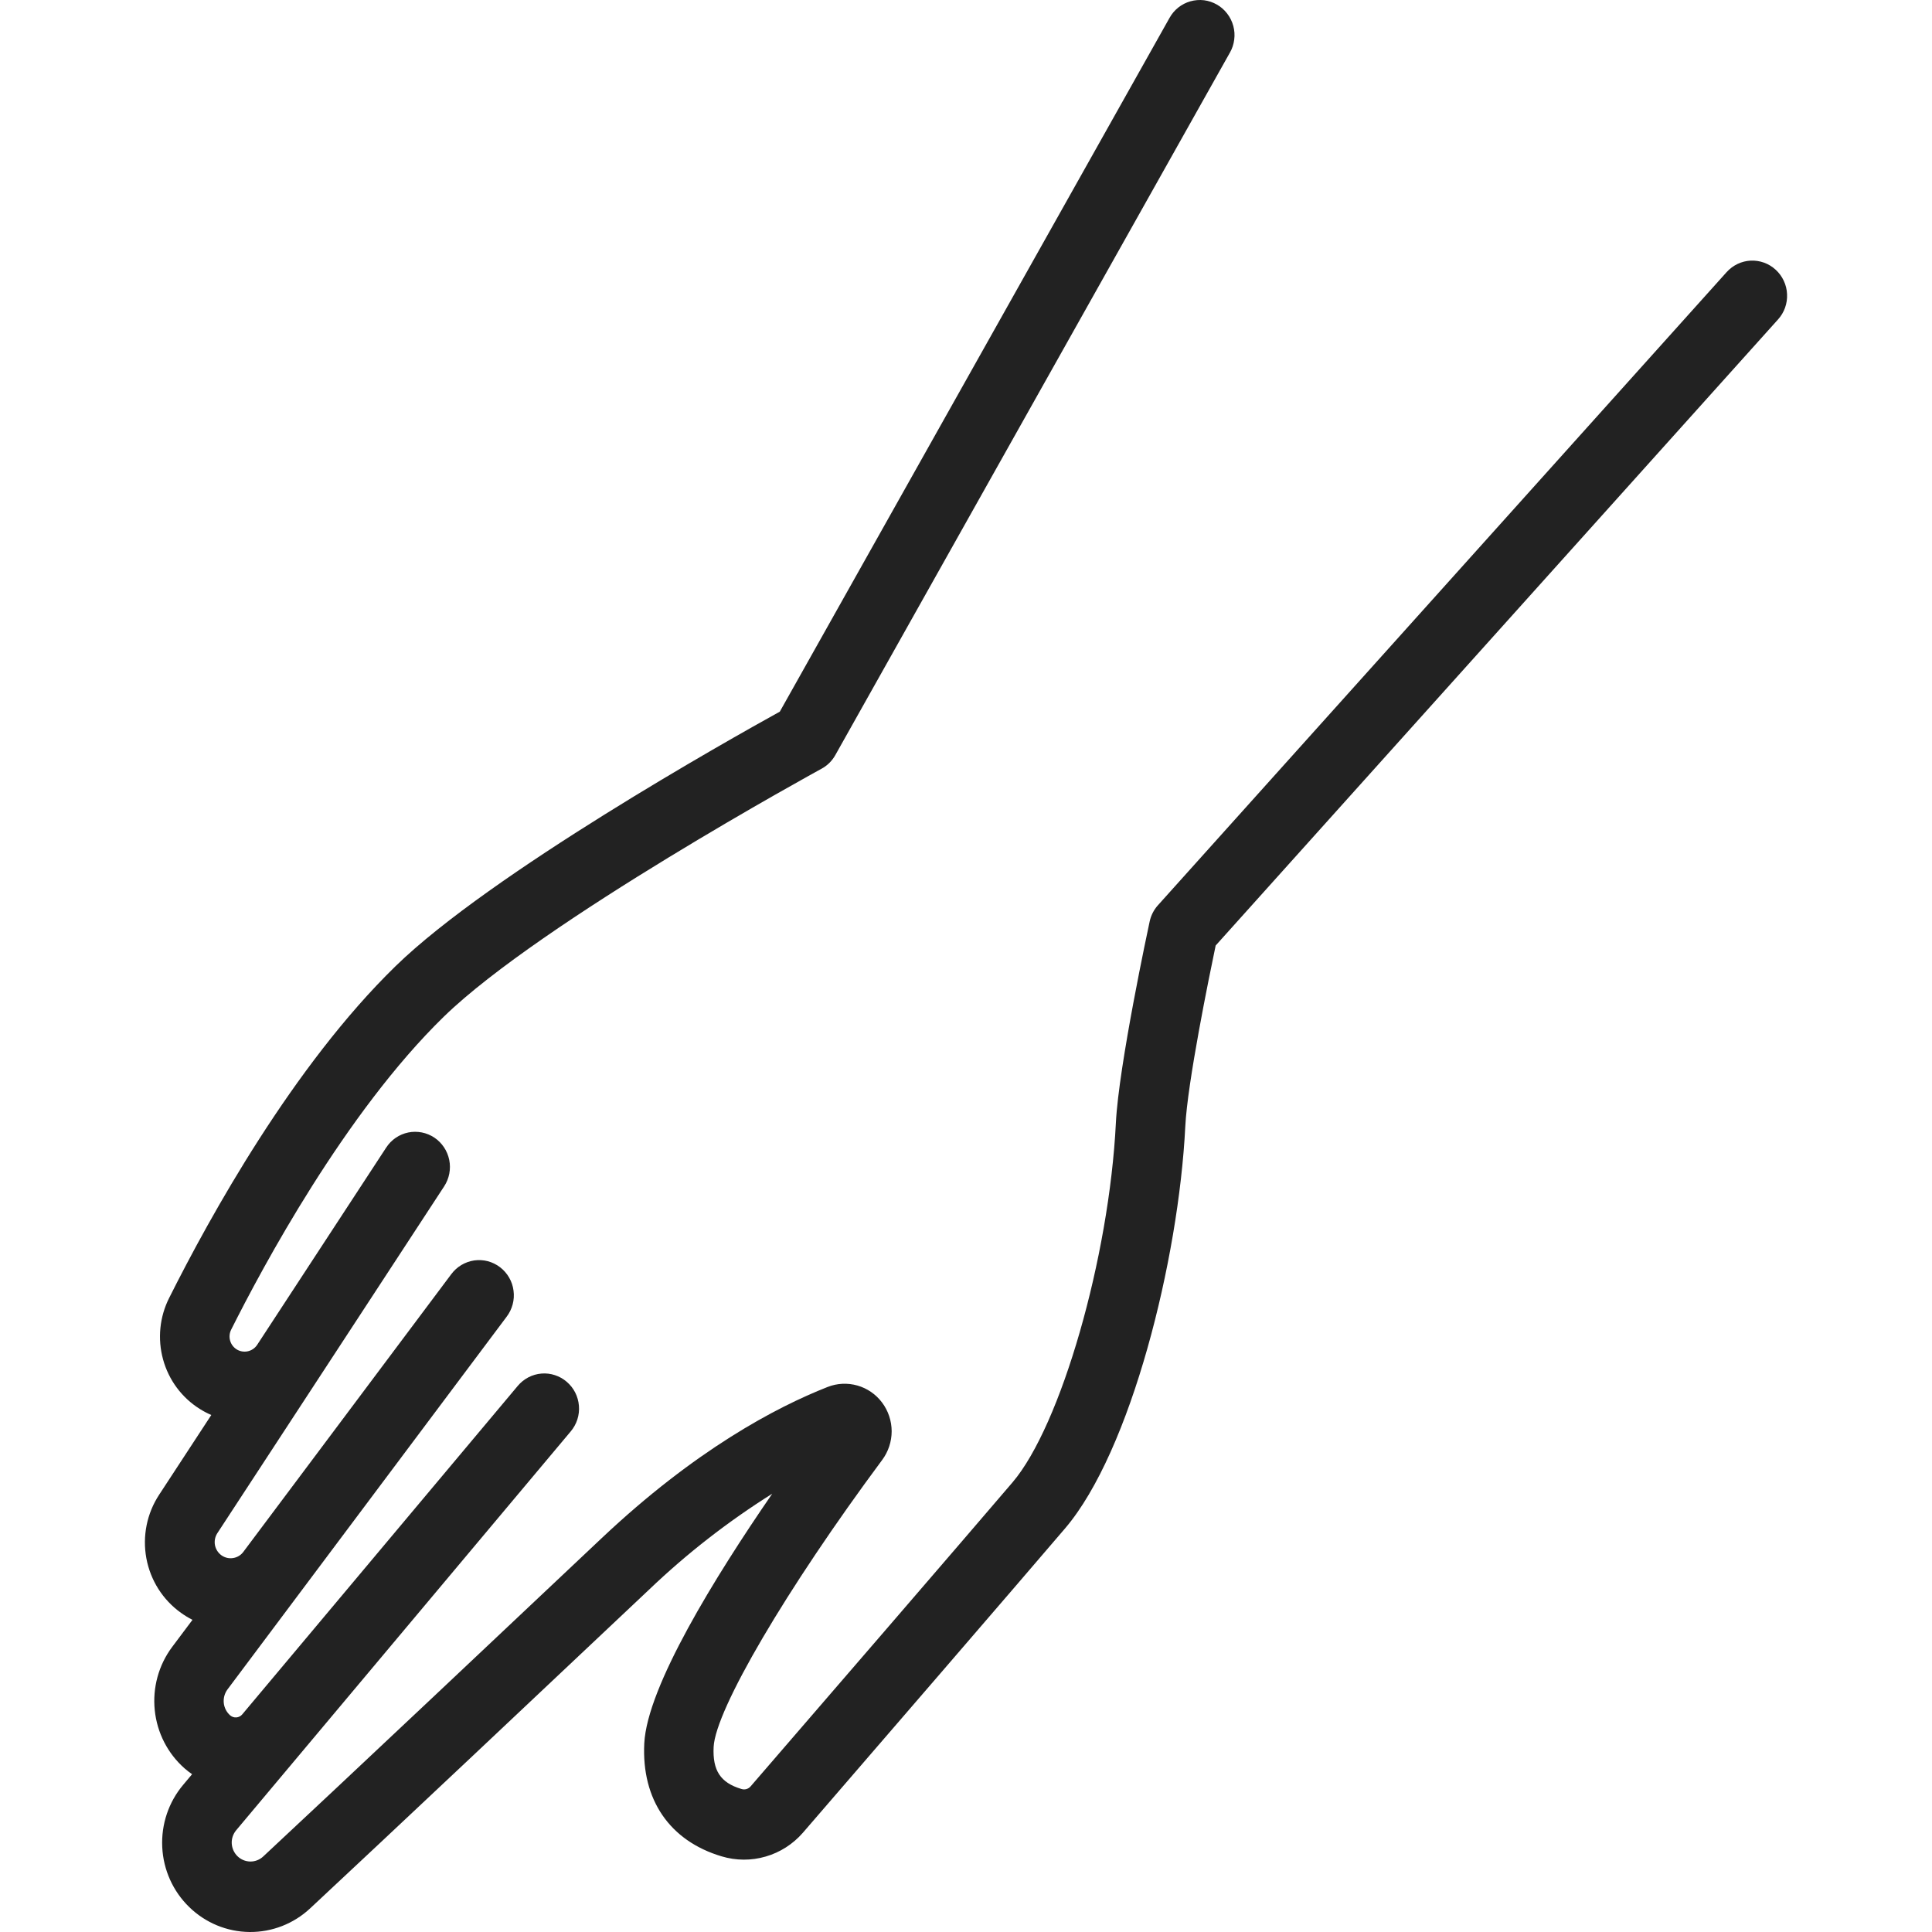 <svg xmlns="http://www.w3.org/2000/svg" fill="none" viewBox="0 0 40 40" height="40" width="40">
<path fill="#222222" d="M36.764 5.585C36.623 5.455 36.437 5.387 36.246 5.396C36.056 5.405 35.877 5.491 35.748 5.634L23.974 18.742C23.889 18.836 23.83 18.952 23.803 19.076C23.777 19.197 23.162 22.056 23.103 23.25C22.964 26.04 21.964 29.517 20.963 30.691C20.036 31.778 16.861 35.457 15.538 36.988C15.515 37.014 15.484 37.033 15.45 37.042C15.416 37.051 15.381 37.049 15.347 37.038C14.917 36.909 14.751 36.657 14.775 36.168C14.814 35.397 16.281 32.898 18.265 30.226C18.392 30.055 18.461 29.846 18.461 29.632C18.46 29.418 18.391 29.21 18.263 29.039C18.135 28.868 17.956 28.744 17.752 28.686C17.548 28.628 17.331 28.638 17.134 28.716C16.069 29.135 14.392 30.019 12.455 31.848C10.852 33.362 7.031 36.964 5.448 38.438C5.375 38.505 5.28 38.542 5.181 38.541C5.082 38.539 4.987 38.5 4.916 38.43C4.845 38.36 4.803 38.266 4.798 38.166C4.793 38.066 4.827 37.968 4.891 37.892L11.817 29.635C11.878 29.562 11.925 29.478 11.954 29.387C11.983 29.296 11.994 29.2 11.986 29.104C11.978 29.009 11.952 28.916 11.909 28.831C11.866 28.746 11.806 28.671 11.734 28.609C11.662 28.547 11.579 28.5 11.489 28.471C11.399 28.441 11.304 28.43 11.21 28.438C11.116 28.446 11.024 28.472 10.94 28.516C10.856 28.56 10.781 28.62 10.72 28.693L5.015 35.495C5 35.513 4.981 35.528 4.961 35.538C4.94 35.549 4.917 35.556 4.894 35.557C4.87 35.559 4.847 35.556 4.825 35.549C4.803 35.541 4.782 35.529 4.764 35.514C4.69 35.448 4.643 35.357 4.633 35.258C4.623 35.158 4.65 35.059 4.709 34.979L10.489 27.262C10.547 27.186 10.589 27.099 10.614 27.006C10.639 26.913 10.645 26.816 10.632 26.721C10.62 26.625 10.589 26.534 10.541 26.451C10.493 26.368 10.429 26.295 10.354 26.237C10.278 26.179 10.192 26.137 10.1 26.112C10.008 26.088 9.912 26.083 9.818 26.096C9.724 26.11 9.634 26.142 9.552 26.191C9.47 26.24 9.399 26.305 9.342 26.382L5.035 32.134C4.983 32.202 4.907 32.246 4.823 32.258C4.739 32.271 4.654 32.25 4.585 32.201C4.516 32.151 4.468 32.077 4.451 31.993C4.435 31.909 4.451 31.821 4.496 31.749L9.196 24.562C9.248 24.482 9.284 24.393 9.302 24.299C9.32 24.205 9.32 24.109 9.301 24.015C9.282 23.922 9.245 23.832 9.192 23.753C9.139 23.674 9.072 23.606 8.993 23.553C8.914 23.501 8.826 23.464 8.733 23.446C8.64 23.428 8.545 23.428 8.452 23.447C8.36 23.466 8.272 23.503 8.193 23.557C8.115 23.61 8.048 23.679 7.996 23.759L5.324 27.844C5.279 27.912 5.209 27.96 5.13 27.977C5.051 27.994 4.968 27.98 4.899 27.937C4.833 27.895 4.785 27.831 4.764 27.755C4.743 27.679 4.751 27.599 4.786 27.529C5.43 26.244 7.146 23.039 9.188 21.05C11.201 19.089 16.952 15.947 17.01 15.915C17.129 15.851 17.227 15.753 17.294 15.634L25.463 1.091C25.511 1.008 25.541 0.916 25.553 0.821C25.566 0.726 25.559 0.629 25.534 0.537C25.509 0.444 25.466 0.357 25.408 0.282C25.35 0.206 25.278 0.142 25.195 0.095C25.113 0.048 25.022 0.017 24.928 0.005C24.834 -0.006 24.739 0.001 24.647 0.027C24.556 0.052 24.471 0.096 24.396 0.155C24.322 0.214 24.259 0.288 24.213 0.372L16.145 14.734C15.111 15.305 10.157 18.086 8.19 20.003C6.07 22.068 4.344 25.192 3.503 26.871C3.304 27.264 3.259 27.719 3.376 28.145C3.492 28.57 3.763 28.936 4.134 29.169C4.211 29.218 4.291 29.26 4.375 29.296L3.296 30.945C3.041 31.332 2.946 31.804 3.03 32.261C3.114 32.718 3.371 33.124 3.747 33.392C3.822 33.446 3.902 33.495 3.985 33.537L3.563 34.1C3.284 34.474 3.156 34.942 3.204 35.408C3.252 35.875 3.472 36.305 3.822 36.613C3.871 36.656 3.923 36.696 3.977 36.733L3.795 36.95C3.492 37.308 3.336 37.77 3.359 38.241C3.381 38.712 3.581 39.157 3.917 39.483C4.252 39.81 4.699 39.995 5.165 40C5.631 40.005 6.081 39.829 6.423 39.509C7.951 38.086 11.536 34.708 13.437 32.913C14.219 32.165 15.074 31.5 15.988 30.926C14.805 32.645 13.398 34.919 13.339 36.095C13.281 37.261 13.865 38.113 14.941 38.434C15.238 38.523 15.554 38.525 15.852 38.438C16.15 38.352 16.417 38.181 16.622 37.946C17.945 36.414 21.123 32.732 22.052 31.643C23.413 30.047 24.403 26.082 24.54 23.323C24.585 22.411 25.032 20.231 25.169 19.576L36.813 6.613C36.877 6.542 36.926 6.46 36.958 6.37C36.99 6.28 37.004 6.184 36.999 6.089C36.995 5.993 36.972 5.9 36.931 5.813C36.891 5.727 36.834 5.649 36.764 5.585Z"></path>
</svg>
